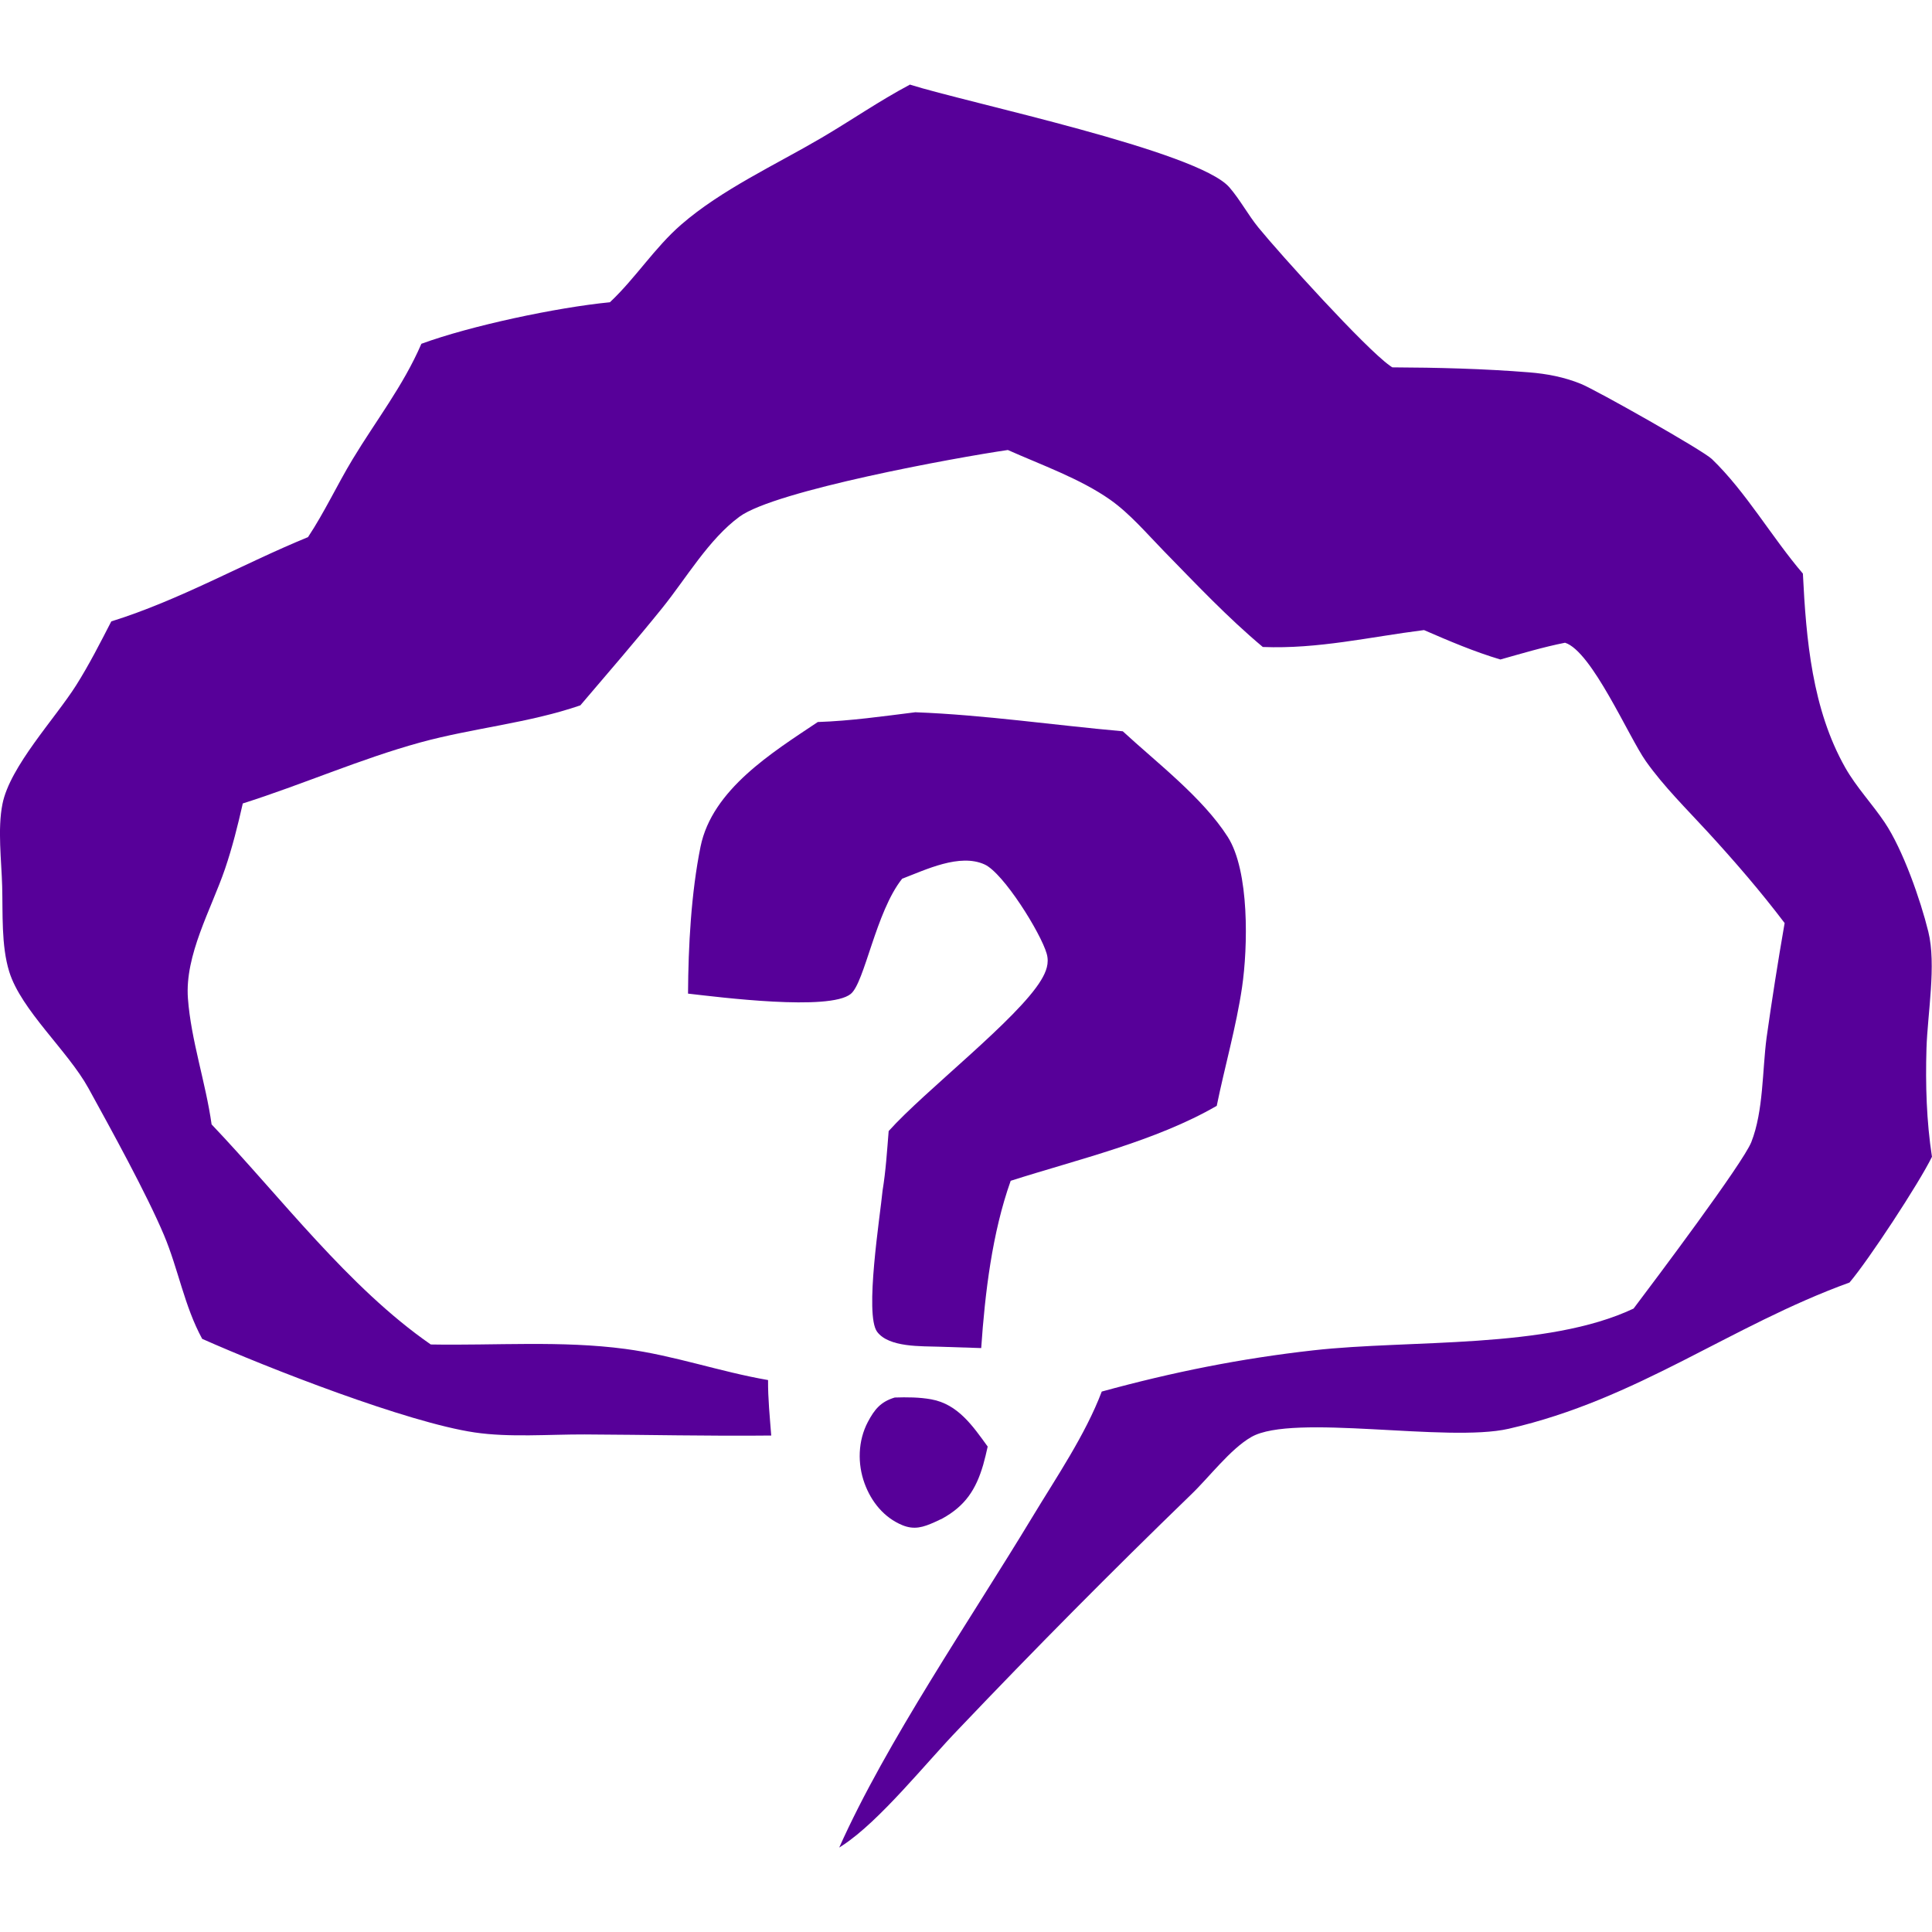 <?xml version="1.0" encoding="utf-8"?>
<svg:svg height="137.078" id="svg1" version="1.1" viewBox="0 -1.587 36.272 36.272" width="137.078" xmlns="http://www.w3.org/2000/svg" xmlns:svg="http://www.w3.org/2000/svg">
<svg:defs id="defs1"/>
<svg:g id="layer1" transform="translate(-26.736,-1.041)">
<svg:g id="symbol" style="display:inline;mix-blend-mode:normal" transform="matrix(1.27,0,0,1.27,-11.364,-236.411)">
<svg:path d="m 43.447,186.97 c 0.864,0.273 4.263,0.982 4.727,1.52 0.158,0.183 0.274,0.403 0.427,0.592 0.324,0.397 1.575,1.781 1.945,2.044 0.012,0.008 0.024,0.017 0.036,0.025 0.672,0.003 1.353,0.02 2.024,0.074 0.262,0.021 0.519,0.07 0.764,0.17 0.229,0.093 1.802,0.982 1.936,1.111 0.505,0.486 0.885,1.155 1.346,1.694 0.048,0.974 0.137,2.004 0.626,2.868 0.165,0.291 0.398,0.535 0.584,0.812 0.268,0.4 0.528,1.141 0.644,1.613 0.121,0.489 -0.011,1.209 -0.027,1.726 -0.016,0.533 -4e-4,1.075 0.081,1.602 -0.188,0.387 -0.941,1.534 -1.219,1.859 -1.767,0.641 -3.129,1.725 -5.039,2.162 -0.91,0.208 -3.186,-0.231 -3.803,0.121 -0.313,0.179 -0.628,0.601 -0.897,0.857 -1.166,1.129 -2.308,2.281 -3.427,3.457 -0.481,0.497 -1.165,1.36 -1.718,1.723 l -0.051,0.033 c 0.695,-1.558 1.949,-3.385 2.852,-4.881 0.354,-0.587 0.786,-1.218 1.029,-1.86 1.047,-0.287 2.052,-0.489 3.132,-0.61 1.435,-0.161 3.45,-0.012 4.73,-0.617 0.308,-0.408 1.618,-2.15 1.741,-2.462 0.18,-0.459 0.161,-1.053 0.225,-1.541 0.08,-0.567 0.169,-1.132 0.267,-1.696 -0.358,-0.472 -0.739,-0.913 -1.139,-1.349 -0.308,-0.335 -0.649,-0.671 -0.912,-1.043 -0.255,-0.361 -0.799,-1.626 -1.195,-1.752 -0.323,0.064 -0.639,0.159 -0.956,0.248 -0.391,-0.117 -0.756,-0.273 -1.129,-0.435 -0.809,0.102 -1.561,0.282 -2.383,0.25 -0.523,-0.438 -0.989,-0.933 -1.465,-1.42 -0.25,-0.256 -0.5,-0.552 -0.793,-0.758 -0.443,-0.311 -1.016,-0.513 -1.511,-0.734 -0.771,0.112 -3.441,0.6 -3.966,0.985 -0.456,0.334 -0.789,0.912 -1.144,1.352 -0.393,0.487 -0.804,0.961 -1.21,1.438 -0.765,0.263 -1.587,0.335 -2.365,0.548 -0.886,0.243 -1.746,0.624 -2.625,0.902 -0.074,0.327 -0.155,0.65 -0.263,0.968 -0.205,0.599 -0.596,1.274 -0.548,1.915 0.045,0.614 0.263,1.243 0.35,1.862 1.019,1.07 2.024,2.411 3.24,3.253 0.951,0.017 1.935,-0.06 2.877,0.066 0.722,0.096 1.396,0.337 2.109,0.46 -0.002,0.274 0.026,0.547 0.047,0.82 -0.918,0.01 -1.839,-0.012 -2.758,-0.016 -0.524,-0.002 -1.113,0.047 -1.629,-0.03 -0.996,-0.148 -3.049,-0.949 -4.025,-1.383 -0.264,-0.483 -0.353,-1.031 -0.565,-1.534 -0.258,-0.612 -0.784,-1.566 -1.117,-2.172 -0.305,-0.553 -0.995,-1.153 -1.171,-1.723 -0.119,-0.385 -0.093,-0.862 -0.104,-1.261 -0.01,-0.379 -0.07,-0.844 0.004,-1.216 0.11,-0.556 0.779,-1.264 1.091,-1.758 0.191,-0.303 0.354,-0.624 0.518,-0.942 1.013,-0.316 1.931,-0.845 2.908,-1.246 0.243,-0.366 0.432,-0.775 0.66,-1.152 0.347,-0.575 0.747,-1.083 1.016,-1.706 0.731,-0.268 2.001,-0.537 2.787,-0.614 0.38,-0.357 0.661,-0.807 1.054,-1.148 0.596,-0.517 1.391,-0.882 2.073,-1.282 0.436,-0.256 0.857,-0.548 1.304,-0.785 z" fill="#570099" id="path2"/>
<svg:path d="m 43.538,196.25 c 1.016,0.039 2.046,0.191 3.06,0.281 0.506,0.467 1.178,0.978 1.551,1.56 0.324,0.507 0.299,1.634 0.212,2.225 -0.086,0.583 -0.256,1.173 -0.374,1.752 -0.902,0.522 -2.055,0.792 -3.046,1.108 -0.274,0.769 -0.38,1.66 -0.436,2.473 l -0.613,-0.02 c -0.266,-0.01 -0.749,0.014 -0.925,-0.22 -0.19,-0.252 0.045,-1.717 0.08,-2.089 0.048,-0.291 0.066,-0.586 0.09,-0.879 0.532,-0.595 1.907,-1.654 2.255,-2.234 0.073,-0.122 0.122,-0.247 0.081,-0.389 -0.087,-0.305 -0.638,-1.19 -0.917,-1.318 -0.37,-0.169 -0.872,0.079 -1.219,0.21 -0.39,0.486 -0.555,1.539 -0.761,1.704 -0.316,0.255 -1.939,0.048 -2.405,-0.005 0.004,-0.7 0.046,-1.487 0.185,-2.173 0.173,-0.846 1.062,-1.393 1.733,-1.842 0.484,-0.016 0.966,-0.085 1.447,-0.145 z" fill="#570099" id="path3"/>
<svg:path d="m 43.226,206.38 c 0.179,-0.006 0.366,-0.005 0.542,0.027 0.395,0.072 0.614,0.396 0.833,0.698 -0.02,0.09 -0.041,0.18 -0.066,0.268 -0.107,0.368 -0.267,0.61 -0.605,0.796 -0.037,0.018 -0.075,0.036 -0.113,0.053 -0.168,0.075 -0.3,0.118 -0.478,0.045 -0.271,-0.112 -0.459,-0.346 -0.558,-0.617 -0.107,-0.293 -0.098,-0.63 0.048,-0.908 0.1,-0.189 0.192,-0.3 0.398,-0.362 z" fill="#570099" id="path4"/>
</svg:g>
</svg:g>
</svg:svg>